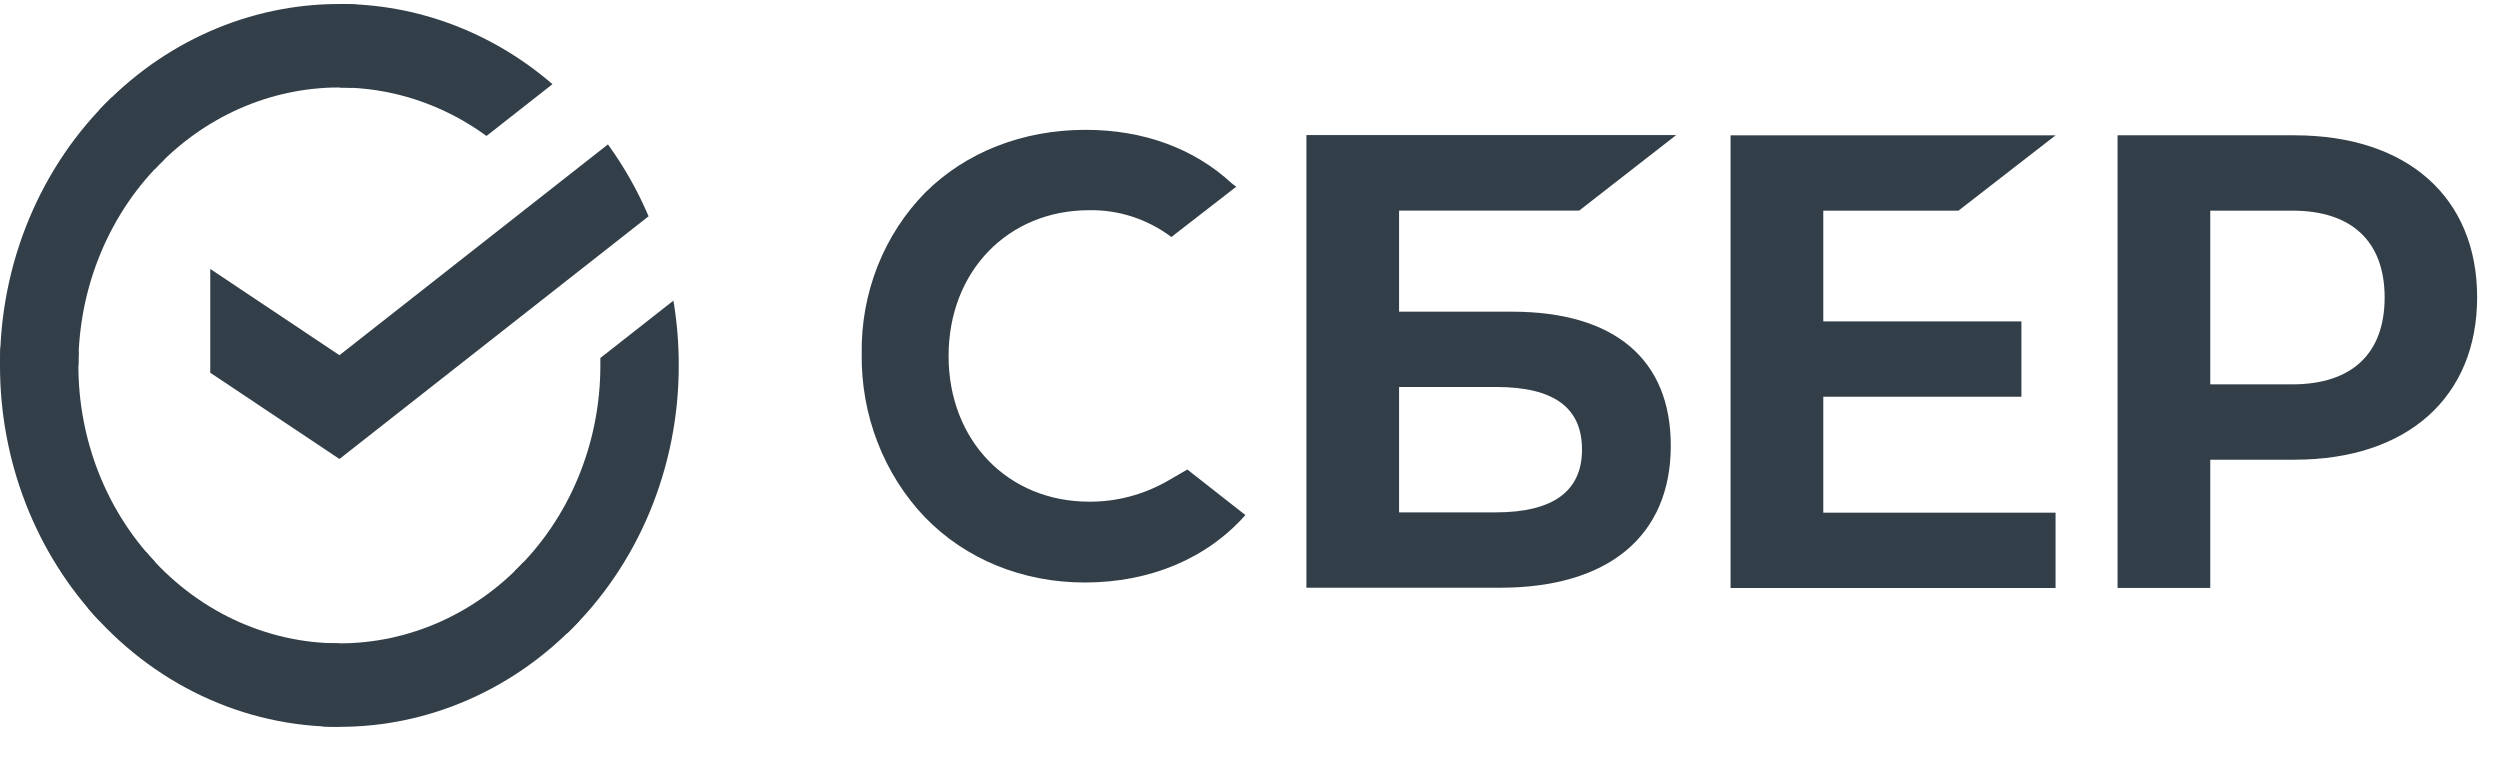 <svg width="76" height="23" viewBox="0 0 76 23" fill="none" xmlns="http://www.w3.org/2000/svg">
<path d="M18.481 4.39C18.971 5.065 19.386 5.798 19.717 6.575L10.319 13.953L6.392 11.331V8.176L10.319 10.798L18.481 4.39Z" fill="#333F48"/>
<path d="M2.383 11.108C2.383 10.967 2.387 10.826 2.393 10.686L0.013 10.562C0.005 10.743 2.87639e-06 10.926 2.87639e-06 11.111C-0.001 12.553 0.265 13.982 0.784 15.314C1.303 16.647 2.063 17.857 3.022 18.876L4.71 17.079C3.972 16.296 3.387 15.366 2.987 14.341C2.588 13.316 2.383 12.218 2.383 11.108Z" fill="#333F48"/>
<path d="M10.317 2.659C10.45 2.659 10.582 2.664 10.713 2.671L10.833 0.135C10.662 0.126 10.49 0.122 10.317 0.122C8.962 0.12 7.62 0.404 6.368 0.956C5.116 1.508 3.979 2.318 3.022 3.34L4.71 5.138C5.445 4.351 6.319 3.728 7.281 3.302C8.244 2.877 9.275 2.658 10.317 2.659Z" fill="#333F48"/>
<path d="M10.317 19.558C10.184 19.558 10.052 19.558 9.92 19.547L9.801 22.082C9.972 22.091 10.145 22.096 10.317 22.096C11.672 22.097 13.013 21.814 14.264 21.261C15.516 20.709 16.652 19.899 17.609 18.877L15.924 17.08C15.188 17.866 14.315 18.489 13.352 18.915C12.39 19.34 11.359 19.559 10.317 19.558Z" fill="#333F48"/>
<path d="M14.789 4.133L16.795 2.559C14.962 0.977 12.673 0.117 10.314 0.121V2.659C11.912 2.657 13.472 3.171 14.789 4.133Z" fill="#333F48"/>
<path d="M20.634 11.108C20.635 10.448 20.581 9.789 20.472 9.139L18.251 10.882C18.251 10.957 18.251 11.032 18.251 11.108C18.252 12.289 18.019 13.456 17.569 14.535C17.119 15.614 16.461 16.58 15.638 17.37L17.239 19.256C18.31 18.227 19.165 16.97 19.75 15.566C20.334 14.162 20.636 12.644 20.634 11.108Z" fill="#333F48"/>
<path d="M10.317 19.558C9.209 19.558 8.112 19.311 7.099 18.831C6.086 18.352 5.179 17.651 4.436 16.774L2.667 18.479C3.633 19.619 4.813 20.53 6.131 21.153C7.449 21.776 8.875 22.097 10.317 22.095V19.558Z" fill="#333F48"/>
<path d="M4.997 4.846L3.396 2.96C2.326 3.989 1.47 5.246 0.885 6.65C0.3 8.053 -0.002 9.572 6.34596e-06 11.108H2.383C2.383 9.927 2.615 8.76 3.066 7.681C3.516 6.602 4.174 5.636 4.997 4.846Z" fill="#333F48"/>
<path d="M59.537 6.404L62.489 4.114H52.609V17.875H62.489V15.585H55.428V12.06H61.451V9.77H55.428V6.404H59.537Z" fill="#333F48"/>
<path d="M45.962 9.475H42.532V6.403H48.006L50.956 4.106H39.715V17.867H45.599C48.898 17.867 50.792 16.293 50.792 13.547C50.792 10.92 49.077 9.475 45.962 9.475ZM45.472 15.576H42.532V11.764H45.472C47.257 11.764 48.093 12.402 48.093 13.67C48.093 14.938 47.203 15.576 45.472 15.576Z" fill="#333F48"/>
<path d="M69.751 4.113H64.374V17.873H67.192V13.975H69.751C73.182 13.975 75.305 12.074 75.305 9.037C75.305 5.999 73.182 4.113 69.751 4.113ZM69.692 11.684H67.192V6.404H69.692C71.496 6.404 72.493 7.343 72.493 9.045C72.493 10.748 71.496 11.684 69.692 11.684Z" fill="#333F48"/>
<path d="M35.485 14.626C34.756 15.041 33.941 15.256 33.113 15.251C30.634 15.251 28.837 13.388 28.837 10.822C28.837 8.257 30.634 6.39 33.113 6.39C34.006 6.374 34.882 6.66 35.61 7.205L37.582 5.676L37.449 5.576C36.298 4.511 34.762 3.947 33.002 3.947C31.095 3.947 29.364 4.623 28.129 5.853C27.505 6.486 27.011 7.248 26.678 8.091C26.346 8.934 26.181 9.84 26.196 10.753C26.183 11.675 26.346 12.591 26.677 13.445C27.007 14.299 27.497 15.075 28.118 15.725C29.359 17.003 31.085 17.708 32.979 17.708C34.959 17.708 36.689 16.981 37.86 15.658L36.095 14.273L35.485 14.626Z" fill="#333F48"/>
</svg>
